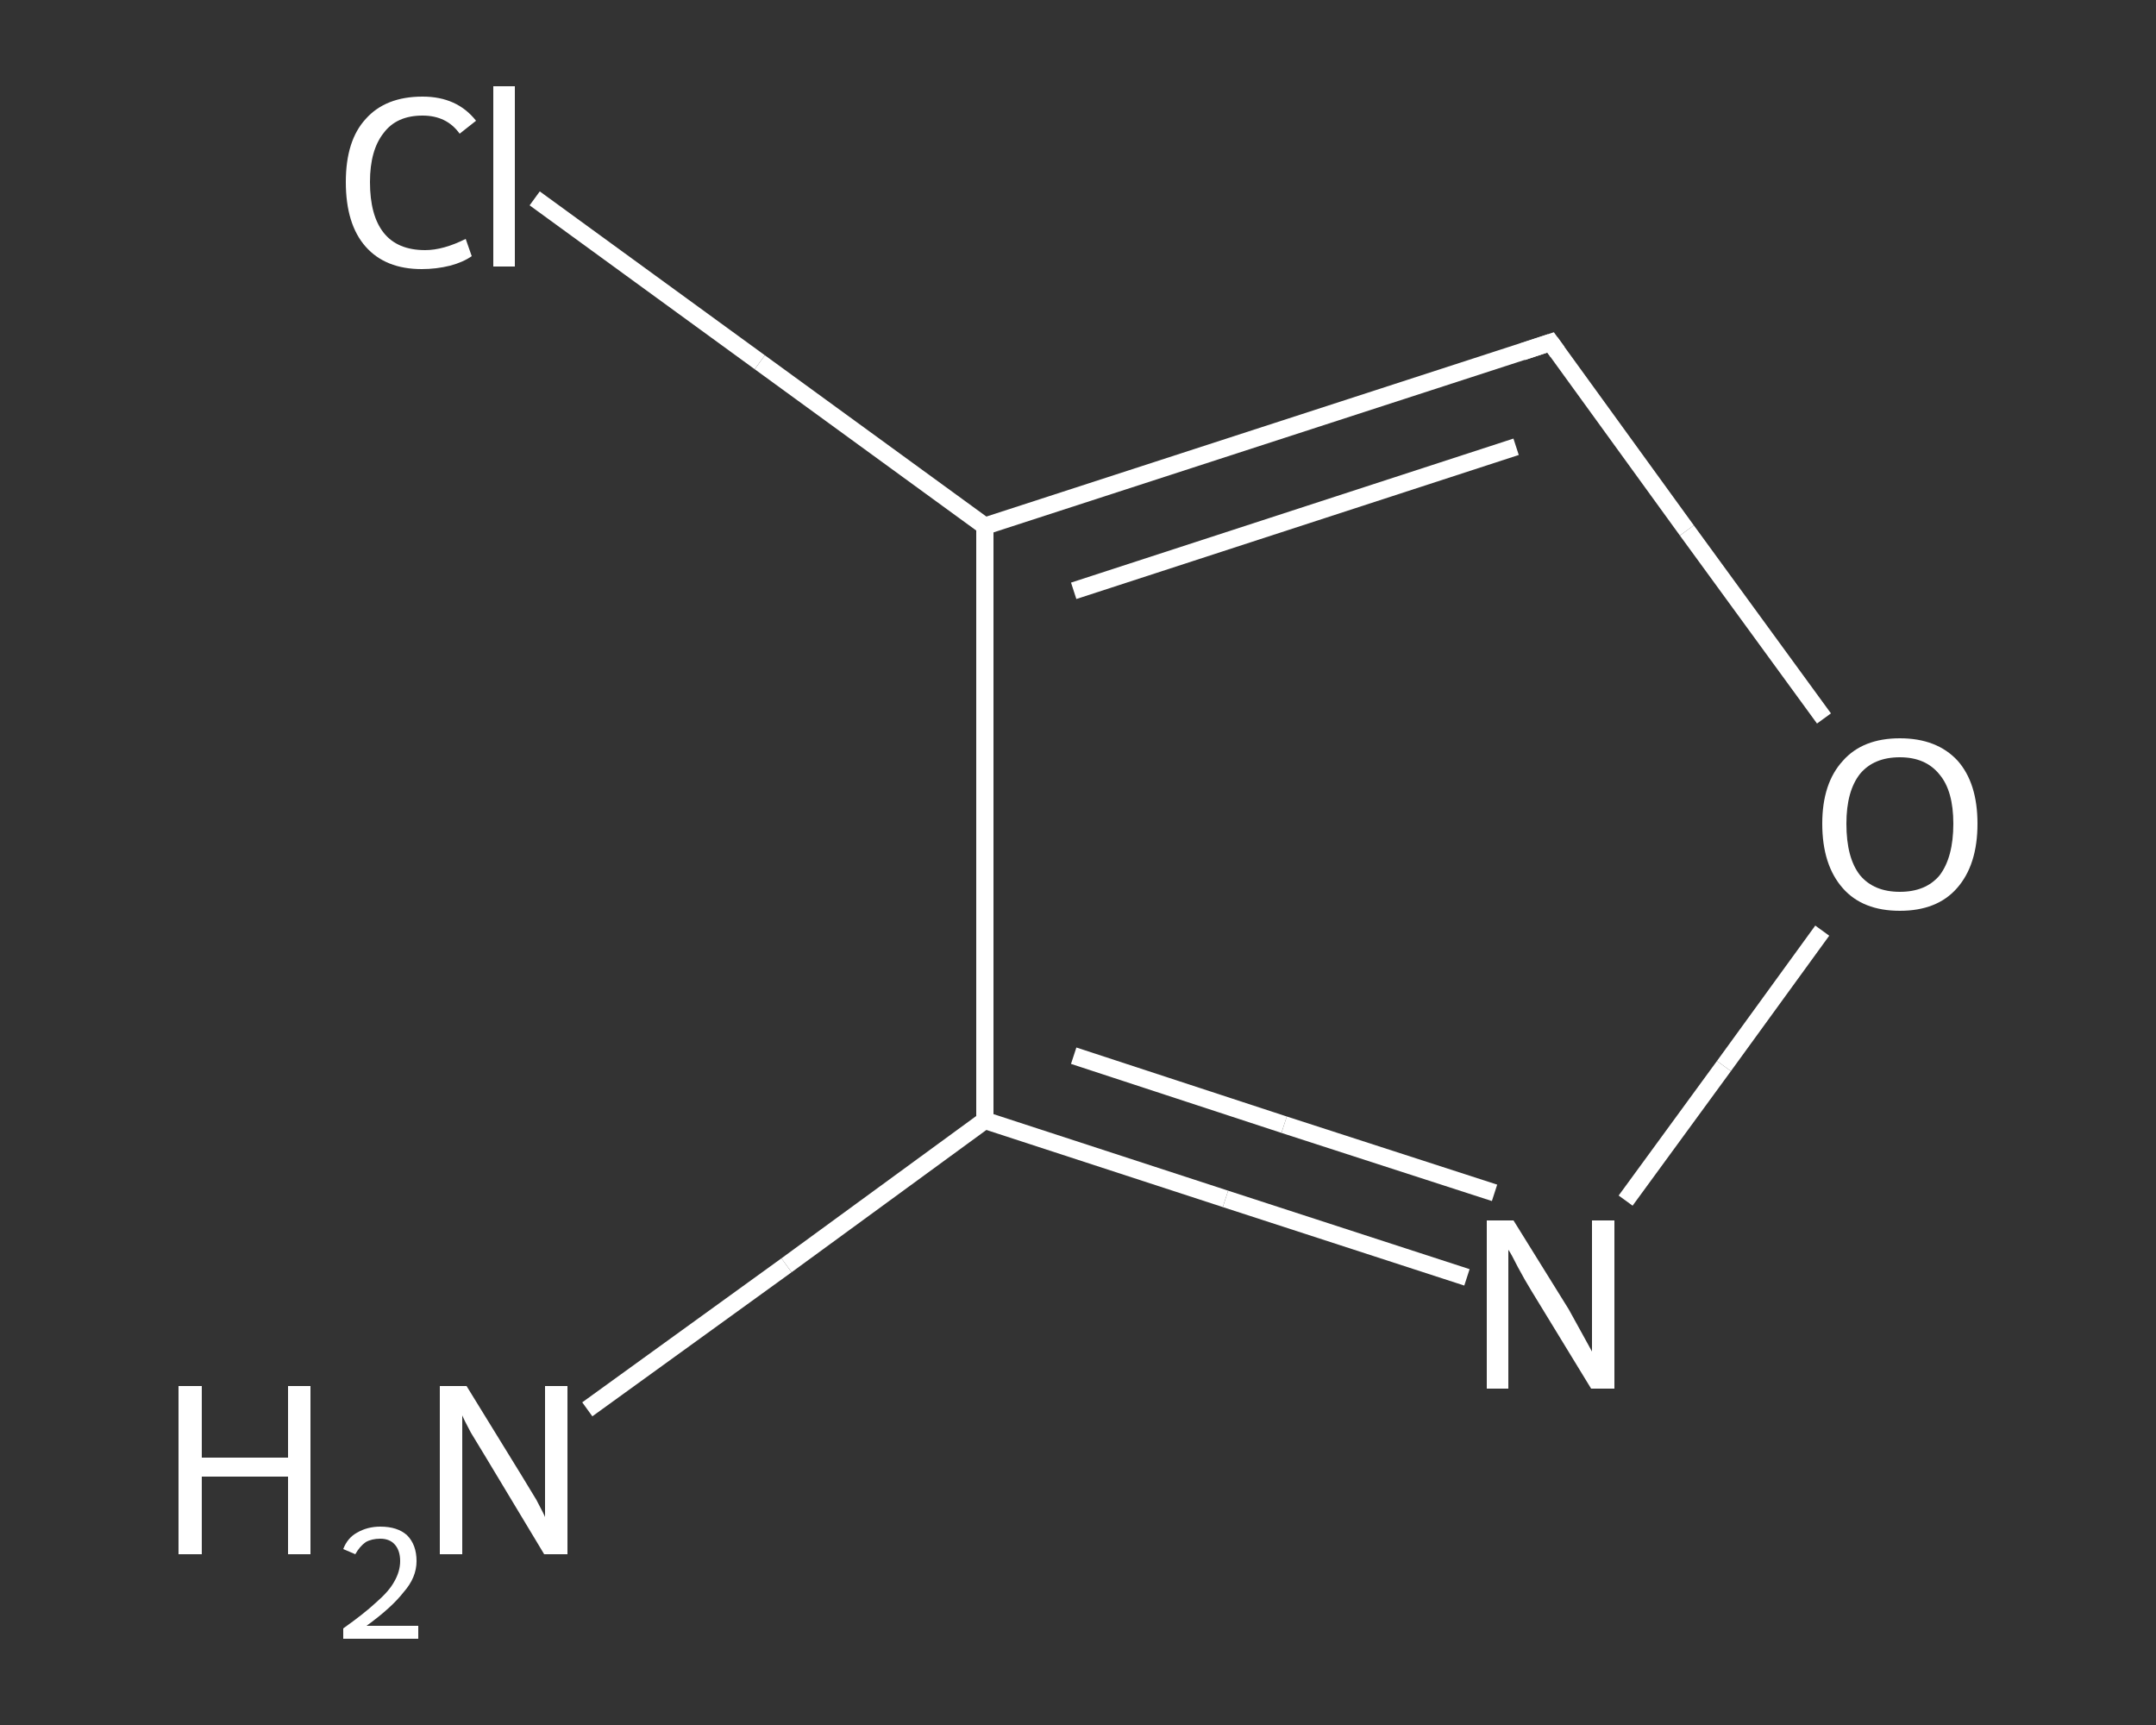 <?xml version='1.0' encoding='iso-8859-1'?>
<svg version='1.1' baseProfile='full'
              xmlns='http://www.w3.org/2000/svg'
                      xmlns:rdkit='http://www.rdkit.org/xml'
                      xmlns:xlink='http://www.w3.org/1999/xlink'
                  xml:space='preserve'
width='250px' height='200px' viewBox='0 0 250 200'>
<rect x="0" y="0" width="250" height="200" fill="#333333" stroke="none"/>
<!-- END OF HEADER -->
<rect style='opacity:1.0;fill:transparent;stroke:none' width='250.0' height='200.0' x='0.0' y='0.0'> </rect>
<path class='bond-0 atom-0 atom-1' d='M 68.1,163.4 L 91.2,146.7' style='fill:none;fill-rule:evenodd;stroke:#FFFFFF;stroke-width:2.0px;stroke-linecap:butt;stroke-linejoin:miter;stroke-opacity:1' />
<path class='bond-0 atom-0 atom-1' d='M 91.2,146.7 L 114.2,129.9' style='fill:none;fill-rule:evenodd;stroke:#FFFFFF;stroke-width:2.0px;stroke-linecap:butt;stroke-linejoin:miter;stroke-opacity:1' />
<path class='bond-1 atom-1 atom-2' d='M 114.2,129.9 L 142.1,139.0' style='fill:none;fill-rule:evenodd;stroke:#FFFFFF;stroke-width:2.0px;stroke-linecap:butt;stroke-linejoin:miter;stroke-opacity:1' />
<path class='bond-1 atom-1 atom-2' d='M 142.1,139.0 L 170.1,148.1' style='fill:none;fill-rule:evenodd;stroke:#FFFFFF;stroke-width:2.0px;stroke-linecap:butt;stroke-linejoin:miter;stroke-opacity:1' />
<path class='bond-1 atom-1 atom-2' d='M 124.5,122.4 L 148.9,130.4' style='fill:none;fill-rule:evenodd;stroke:#FFFFFF;stroke-width:2.0px;stroke-linecap:butt;stroke-linejoin:miter;stroke-opacity:1' />
<path class='bond-1 atom-1 atom-2' d='M 148.9,130.4 L 173.3,138.3' style='fill:none;fill-rule:evenodd;stroke:#FFFFFF;stroke-width:2.0px;stroke-linecap:butt;stroke-linejoin:miter;stroke-opacity:1' />
<path class='bond-2 atom-2 atom-3' d='M 188.5,139.2 L 199.9,123.6' style='fill:none;fill-rule:evenodd;stroke:#FFFFFF;stroke-width:2.0px;stroke-linecap:butt;stroke-linejoin:miter;stroke-opacity:1' />
<path class='bond-2 atom-2 atom-3' d='M 199.9,123.6 L 211.3,107.9' style='fill:none;fill-rule:evenodd;stroke:#FFFFFF;stroke-width:2.0px;stroke-linecap:butt;stroke-linejoin:miter;stroke-opacity:1' />
<path class='bond-3 atom-3 atom-4' d='M 211.5,83.3 L 195.6,61.5' style='fill:none;fill-rule:evenodd;stroke:#FFFFFF;stroke-width:2.0px;stroke-linecap:butt;stroke-linejoin:miter;stroke-opacity:1' />
<path class='bond-3 atom-3 atom-4' d='M 195.6,61.5 L 179.8,39.7' style='fill:none;fill-rule:evenodd;stroke:#FFFFFF;stroke-width:2.0px;stroke-linecap:butt;stroke-linejoin:miter;stroke-opacity:1' />
<path class='bond-4 atom-4 atom-5' d='M 179.8,39.7 L 114.2,61.0' style='fill:none;fill-rule:evenodd;stroke:#FFFFFF;stroke-width:2.0px;stroke-linecap:butt;stroke-linejoin:miter;stroke-opacity:1' />
<path class='bond-4 atom-4 atom-5' d='M 175.8,51.8 L 124.5,68.5' style='fill:none;fill-rule:evenodd;stroke:#FFFFFF;stroke-width:2.0px;stroke-linecap:butt;stroke-linejoin:miter;stroke-opacity:1' />
<path class='bond-5 atom-5 atom-6' d='M 114.2,61.0 L 88.1,42.0' style='fill:none;fill-rule:evenodd;stroke:#FFFFFF;stroke-width:2.0px;stroke-linecap:butt;stroke-linejoin:miter;stroke-opacity:1' />
<path class='bond-5 atom-5 atom-6' d='M 88.1,42.0 L 62.0,23.0' style='fill:none;fill-rule:evenodd;stroke:#FFFFFF;stroke-width:2.0px;stroke-linecap:butt;stroke-linejoin:miter;stroke-opacity:1' />
<path class='bond-6 atom-5 atom-1' d='M 114.2,61.0 L 114.2,129.9' style='fill:none;fill-rule:evenodd;stroke:#FFFFFF;stroke-width:2.0px;stroke-linecap:butt;stroke-linejoin:miter;stroke-opacity:1' />
<path d='M 180.6,40.8 L 179.8,39.7 L 176.5,40.8' style='fill:none;stroke:#FFFFFF;stroke-width:2.0px;stroke-linecap:butt;stroke-linejoin:miter;stroke-opacity:1;' />
<path class='atom-0' d='M 20.7 160.7
L 23.4 160.7
L 23.4 169.0
L 33.4 169.0
L 33.4 160.7
L 36.0 160.7
L 36.0 180.2
L 33.4 180.2
L 33.4 171.2
L 23.4 171.2
L 23.4 180.2
L 20.7 180.2
L 20.7 160.7
' fill='#FFFFFF'/>
<path class='atom-0' d='M 39.8 179.6
Q 40.3 178.3, 41.4 177.7
Q 42.6 177.0, 44.1 177.0
Q 46.1 177.0, 47.2 178.0
Q 48.3 179.1, 48.3 181.0
Q 48.3 182.9, 46.8 184.6
Q 45.4 186.4, 42.5 188.5
L 48.5 188.5
L 48.5 190.0
L 39.8 190.0
L 39.8 188.8
Q 42.2 187.1, 43.6 185.8
Q 45.1 184.5, 45.7 183.4
Q 46.4 182.2, 46.4 181.0
Q 46.4 179.8, 45.8 179.1
Q 45.2 178.4, 44.1 178.4
Q 43.1 178.4, 42.4 178.8
Q 41.7 179.3, 41.2 180.2
L 39.8 179.6
' fill='#FFFFFF'/>
<path class='atom-0' d='M 54.1 160.7
L 60.5 171.1
Q 61.1 172.1, 62.2 173.9
Q 63.2 175.8, 63.2 175.9
L 63.2 160.7
L 65.8 160.7
L 65.8 180.2
L 63.1 180.2
L 56.3 168.9
Q 55.5 167.6, 54.6 166.1
Q 53.8 164.6, 53.6 164.1
L 53.6 180.2
L 51.0 180.2
L 51.0 160.7
L 54.1 160.7
' fill='#FFFFFF'/>
<path class='atom-2' d='M 175.5 141.5
L 181.9 151.8
Q 182.5 152.9, 183.5 154.7
Q 184.5 156.5, 184.6 156.7
L 184.6 141.5
L 187.2 141.5
L 187.2 161.0
L 184.5 161.0
L 177.6 149.7
Q 176.8 148.4, 176.0 146.9
Q 175.2 145.3, 174.9 144.9
L 174.9 161.0
L 172.4 161.0
L 172.4 141.5
L 175.5 141.5
' fill='#FFFFFF'/>
<path class='atom-3' d='M 211.3 95.5
Q 211.3 90.8, 213.7 88.2
Q 216.0 85.6, 220.3 85.6
Q 224.6 85.6, 227.0 88.2
Q 229.3 90.8, 229.3 95.5
Q 229.3 100.3, 226.9 103.0
Q 224.6 105.6, 220.3 105.6
Q 216.0 105.6, 213.7 103.0
Q 211.3 100.3, 211.3 95.5
M 220.3 103.4
Q 223.3 103.4, 224.9 101.5
Q 226.5 99.4, 226.5 95.5
Q 226.5 91.7, 224.9 89.8
Q 223.3 87.8, 220.3 87.8
Q 217.3 87.8, 215.7 89.7
Q 214.1 91.7, 214.1 95.5
Q 214.1 99.5, 215.7 101.5
Q 217.3 103.4, 220.3 103.4
' fill='#FFFFFF'/>
<path class='atom-6' d='M 40.1 21.1
Q 40.1 16.3, 42.4 13.8
Q 44.7 11.2, 49.0 11.2
Q 53.0 11.2, 55.2 14.0
L 53.3 15.5
Q 51.8 13.4, 49.0 13.4
Q 46.0 13.4, 44.5 15.4
Q 42.9 17.4, 42.9 21.1
Q 42.9 25.0, 44.5 27.0
Q 46.1 29.0, 49.3 29.0
Q 51.4 29.0, 54.0 27.7
L 54.7 29.7
Q 53.7 30.4, 52.2 30.8
Q 50.6 31.2, 48.9 31.2
Q 44.7 31.2, 42.4 28.6
Q 40.1 26.0, 40.1 21.1
' fill='#FFFFFF'/>
<path class='atom-6' d='M 57.2 10.0
L 59.7 10.0
L 59.7 30.9
L 57.2 30.9
L 57.2 10.0
' fill='#FFFFFF'/>
</svg>
